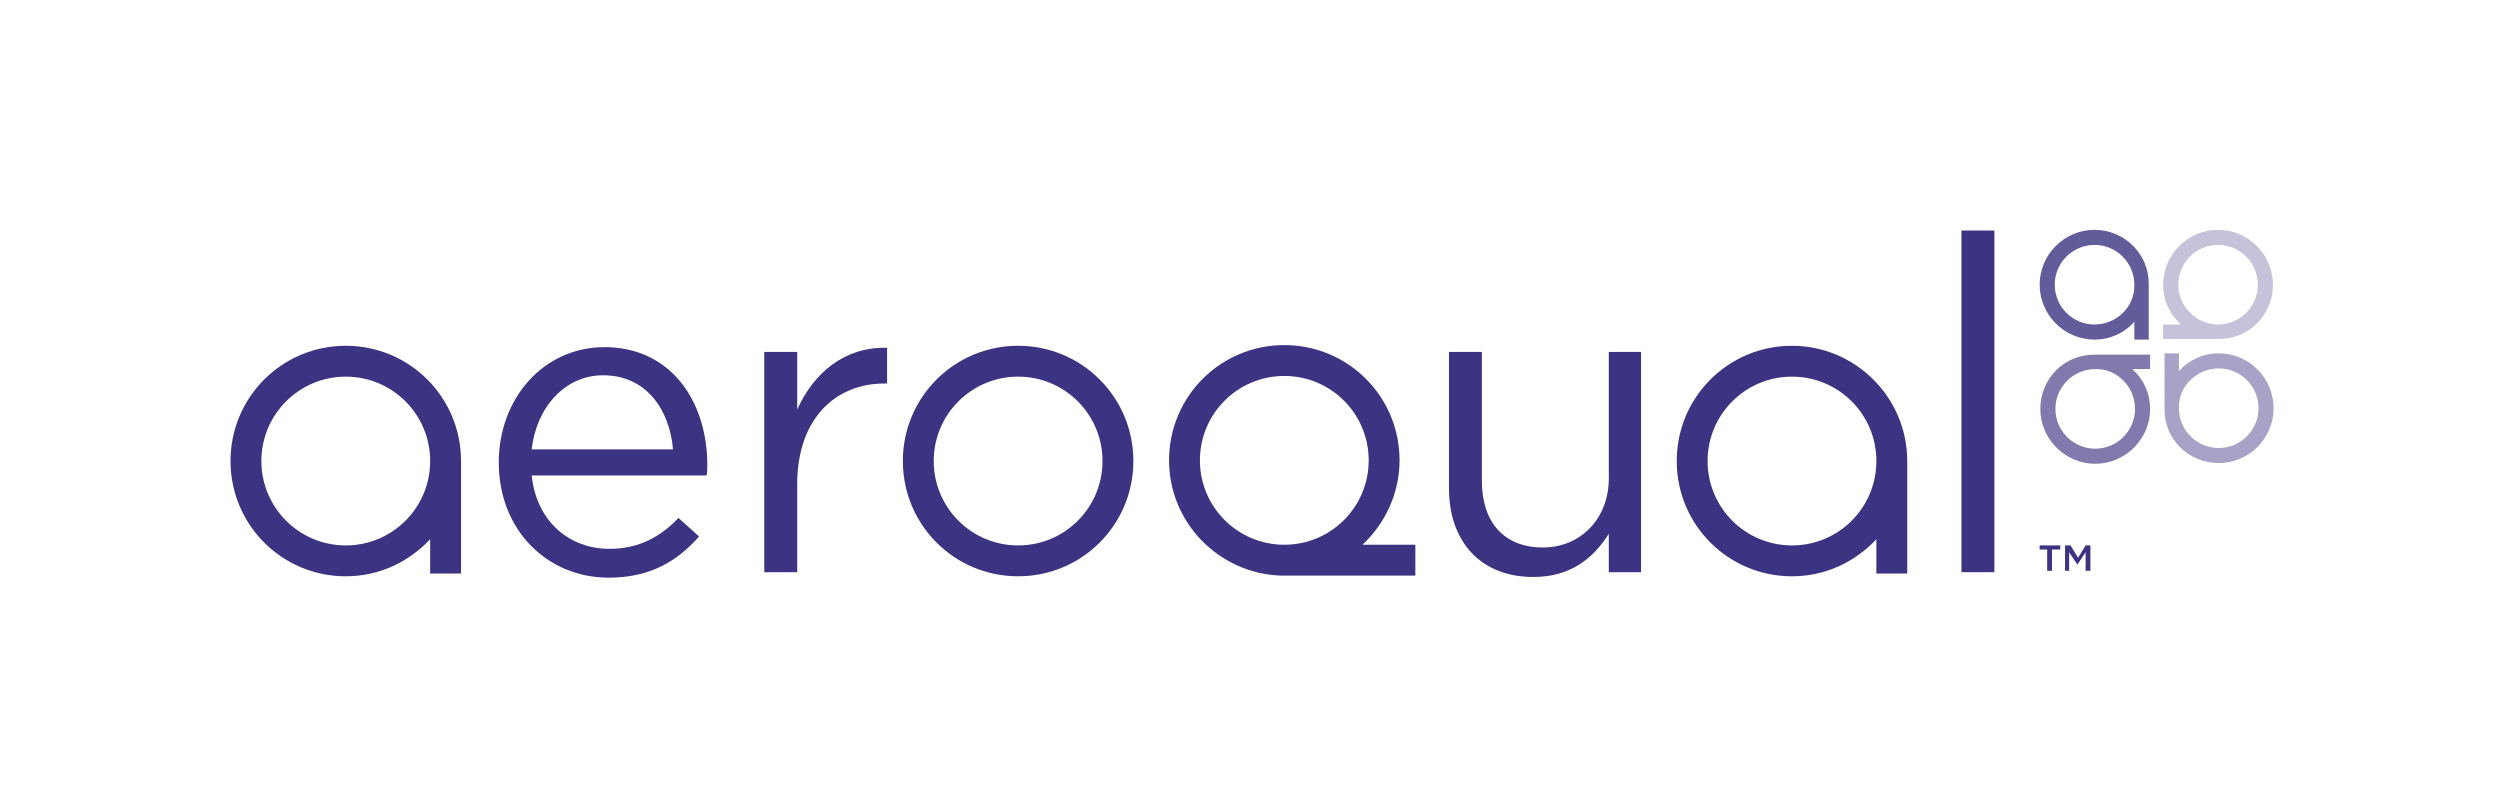 <?xml version="1.0" encoding="utf-8"?>
<!-- Generator: Adobe Illustrator 25.0.0, SVG Export Plug-In . SVG Version: 6.00 Build 0)  -->
<svg version="1.1" xmlns="http://www.w3.org/2000/svg" xmlns:xlink="http://www.w3.org/1999/xlink" x="0px" y="0px"
	 viewBox="0 0 364.4 117.5" style="enable-background:new 0 0 364.4 117.5;" xml:space="preserve">
<style type="text/css">
	.st0{fill:none;}
	.st1{fill:#3C3482;}
	.st2{opacity:0.8;fill:#3C3482;}
	.st3{opacity:0.3;fill:#3C3482;}
	.st4{opacity:0.45;fill:#3C3482;}
	.st5{opacity:0.65;fill:#3C3482;}
</style>
<g id="Bounding_Box">
	<rect class="st0" width="364.4" height="117.5"/>
</g>
<g id="Logo">
	<g>
		<g>
			<path class="st1" d="M298.5,80.1h-1.2v-0.6h3v0.6h-1.2v3.1h-0.7V80.1z"/>
			<path class="st1" d="M301.1,79.5h0.7l1.1,1.8l1.1-1.8h0.7v3.7h-0.7v-2.7l-1.2,1.8h0l-1.2-1.8v2.7h-0.6V79.5z"/>
		</g>
		<g>
			<path class="st2" d="M305.3,33.5c-4.4,0-8,3.6-8,8c0,4.4,3.6,8,8,8c2.3,0,4.4-1,5.8-2.6v2.6h2.1v-8
				C313.3,37.1,309.7,33.5,305.3,33.5z M305.3,47.3c-3.2,0-5.8-2.6-5.8-5.8c0-3.2,2.6-5.8,5.8-5.8c3.2,0,5.8,2.6,5.8,5.8
				C311.2,44.7,308.5,47.3,305.3,47.3z"/>
			<path class="st3" d="M331.3,41.5c0-4.4-3.6-8-8-8s-8,3.6-8,8c0,2.3,1,4.4,2.6,5.8h-2.6v2.1h8C327.8,49.5,331.3,45.9,331.3,41.5z
				 M317.5,41.5c0-3.2,2.6-5.8,5.8-5.8c3.2,0,5.8,2.6,5.8,5.8c0,3.2-2.6,5.8-5.8,5.8C320.2,47.3,317.5,44.7,317.5,41.5z"/>
			<path class="st4" d="M323.4,67.5c4.4,0,8-3.6,8-8c0-4.4-3.6-8-8-8c-2.3,0-4.4,1-5.8,2.6v-2.6h-2.1v8
				C315.4,64,319,67.5,323.4,67.5z M323.4,53.7c3.2,0,5.8,2.6,5.8,5.8c0,3.2-2.6,5.8-5.8,5.8c-3.2,0-5.8-2.6-5.8-5.8
				C317.5,56.3,320.2,53.7,323.4,53.7z"/>
			<path class="st5" d="M297.4,59.6c0,4.4,3.6,8,8,8c4.4,0,8-3.6,8-8c0-2.3-1-4.4-2.6-5.8h2.6v-2.1h-8
				C300.9,51.6,297.4,55.2,297.4,59.6z M311.2,59.6c0,3.2-2.6,5.8-5.8,5.8c-3.2,0-5.8-2.6-5.8-5.8c0-3.2,2.6-5.8,5.8-5.8
				C308.5,53.7,311.2,56.3,311.2,59.6z"/>
		</g>
		<path class="st1" d="M88.1,50.6c-8.9,0-15.4,7.5-15.4,16.8c0,10,7.2,16.8,16,16.8c6.1,0,10-2.4,13.2-6l-3-2.7
			c-2.6,2.7-5.7,4.5-10.1,4.5c-5.7,0-10.6-3.9-11.3-10.7H103c0.1-0.7,0.1-1.2,0.1-1.7C103,58.2,97.6,50.6,88.1,50.6z M77.5,65.5
			c0.7-6.2,4.9-10.8,10.4-10.8c6.3,0,9.7,5,10.2,10.8H77.5z"/>
		<path class="st1" d="M116.2,59.7v-8.4h-4.8v32.1h4.8V70.6c0-9.7,5.7-14.7,12.7-14.7h0.4v-5.2C123.2,50.5,118.6,54.3,116.2,59.7z"
			/>
		<path class="st1" d="M234.5,69.7c0,6-4.2,10.1-9.6,10.1c-5.7,0-8.9-3.7-8.9-9.7V51.3h-4.8v19.9c0,7.6,4.5,12.9,12.3,12.9
			c5.5,0,8.8-2.8,11-6.3v5.6h4.7V51.3h-4.7V69.7z"/>
		<rect x="285.9" y="33.6" class="st1" width="4.8" height="49.8"/>
		<path class="st1" d="M148.4,50.4c-9.3,0-16.8,7.5-16.8,16.8c0,9.3,7.5,16.8,16.8,16.8c9.3,0,16.8-7.5,16.8-16.8
			C165.2,57.9,157.7,50.4,148.4,50.4z M148.4,79.5c-6.8,0-12.3-5.5-12.3-12.3c0-6.8,5.5-12.3,12.3-12.3c6.8,0,12.3,5.5,12.3,12.3
			C160.7,74,155.2,79.5,148.4,79.5z"/>
		<path class="st1" d="M50.4,50.4c-9.3,0-16.8,7.5-16.8,16.8c0,9.3,7.5,16.8,16.8,16.8c4.9,0,9.2-2.1,12.3-5.4v5h4.5V67.2
			C67.2,57.9,59.7,50.4,50.4,50.4z M50.4,79.5c-6.8,0-12.3-5.5-12.3-12.3c0-6.8,5.5-12.3,12.3-12.3c6.8,0,12.3,5.5,12.3,12.3
			C62.7,74,57.2,79.5,50.4,79.5z"/>
		<path class="st1" d="M261.2,50.4c-9.3,0-16.8,7.5-16.8,16.8c0,9.3,7.5,16.8,16.8,16.8c4.9,0,9.2-2.1,12.3-5.4v5h4.5V67.2
			C278,57.9,270.4,50.4,261.2,50.4z M261.2,79.5c-6.8,0-12.3-5.5-12.3-12.3c0-6.8,5.5-12.3,12.3-12.3c6.8,0,12.3,5.5,12.3,12.3
			C273.5,74,268,79.5,261.2,79.5z"/>
		<path class="st1" d="M204,67.1c0-9.3-7.5-16.8-16.8-16.8c-9.3,0-16.8,7.5-16.8,16.8c0,9.1,7.3,16.5,16.3,16.8v0h19.6v-4.5h-7.7
			C201.9,76.3,204,71.9,204,67.1z M174.9,67.1c0-6.8,5.5-12.3,12.3-12.3c6.8,0,12.3,5.5,12.3,12.3c0,6.8-5.5,12.3-12.3,12.3
			C180.4,79.4,174.9,73.9,174.9,67.1z"/>
	</g>
</g>
</svg>
